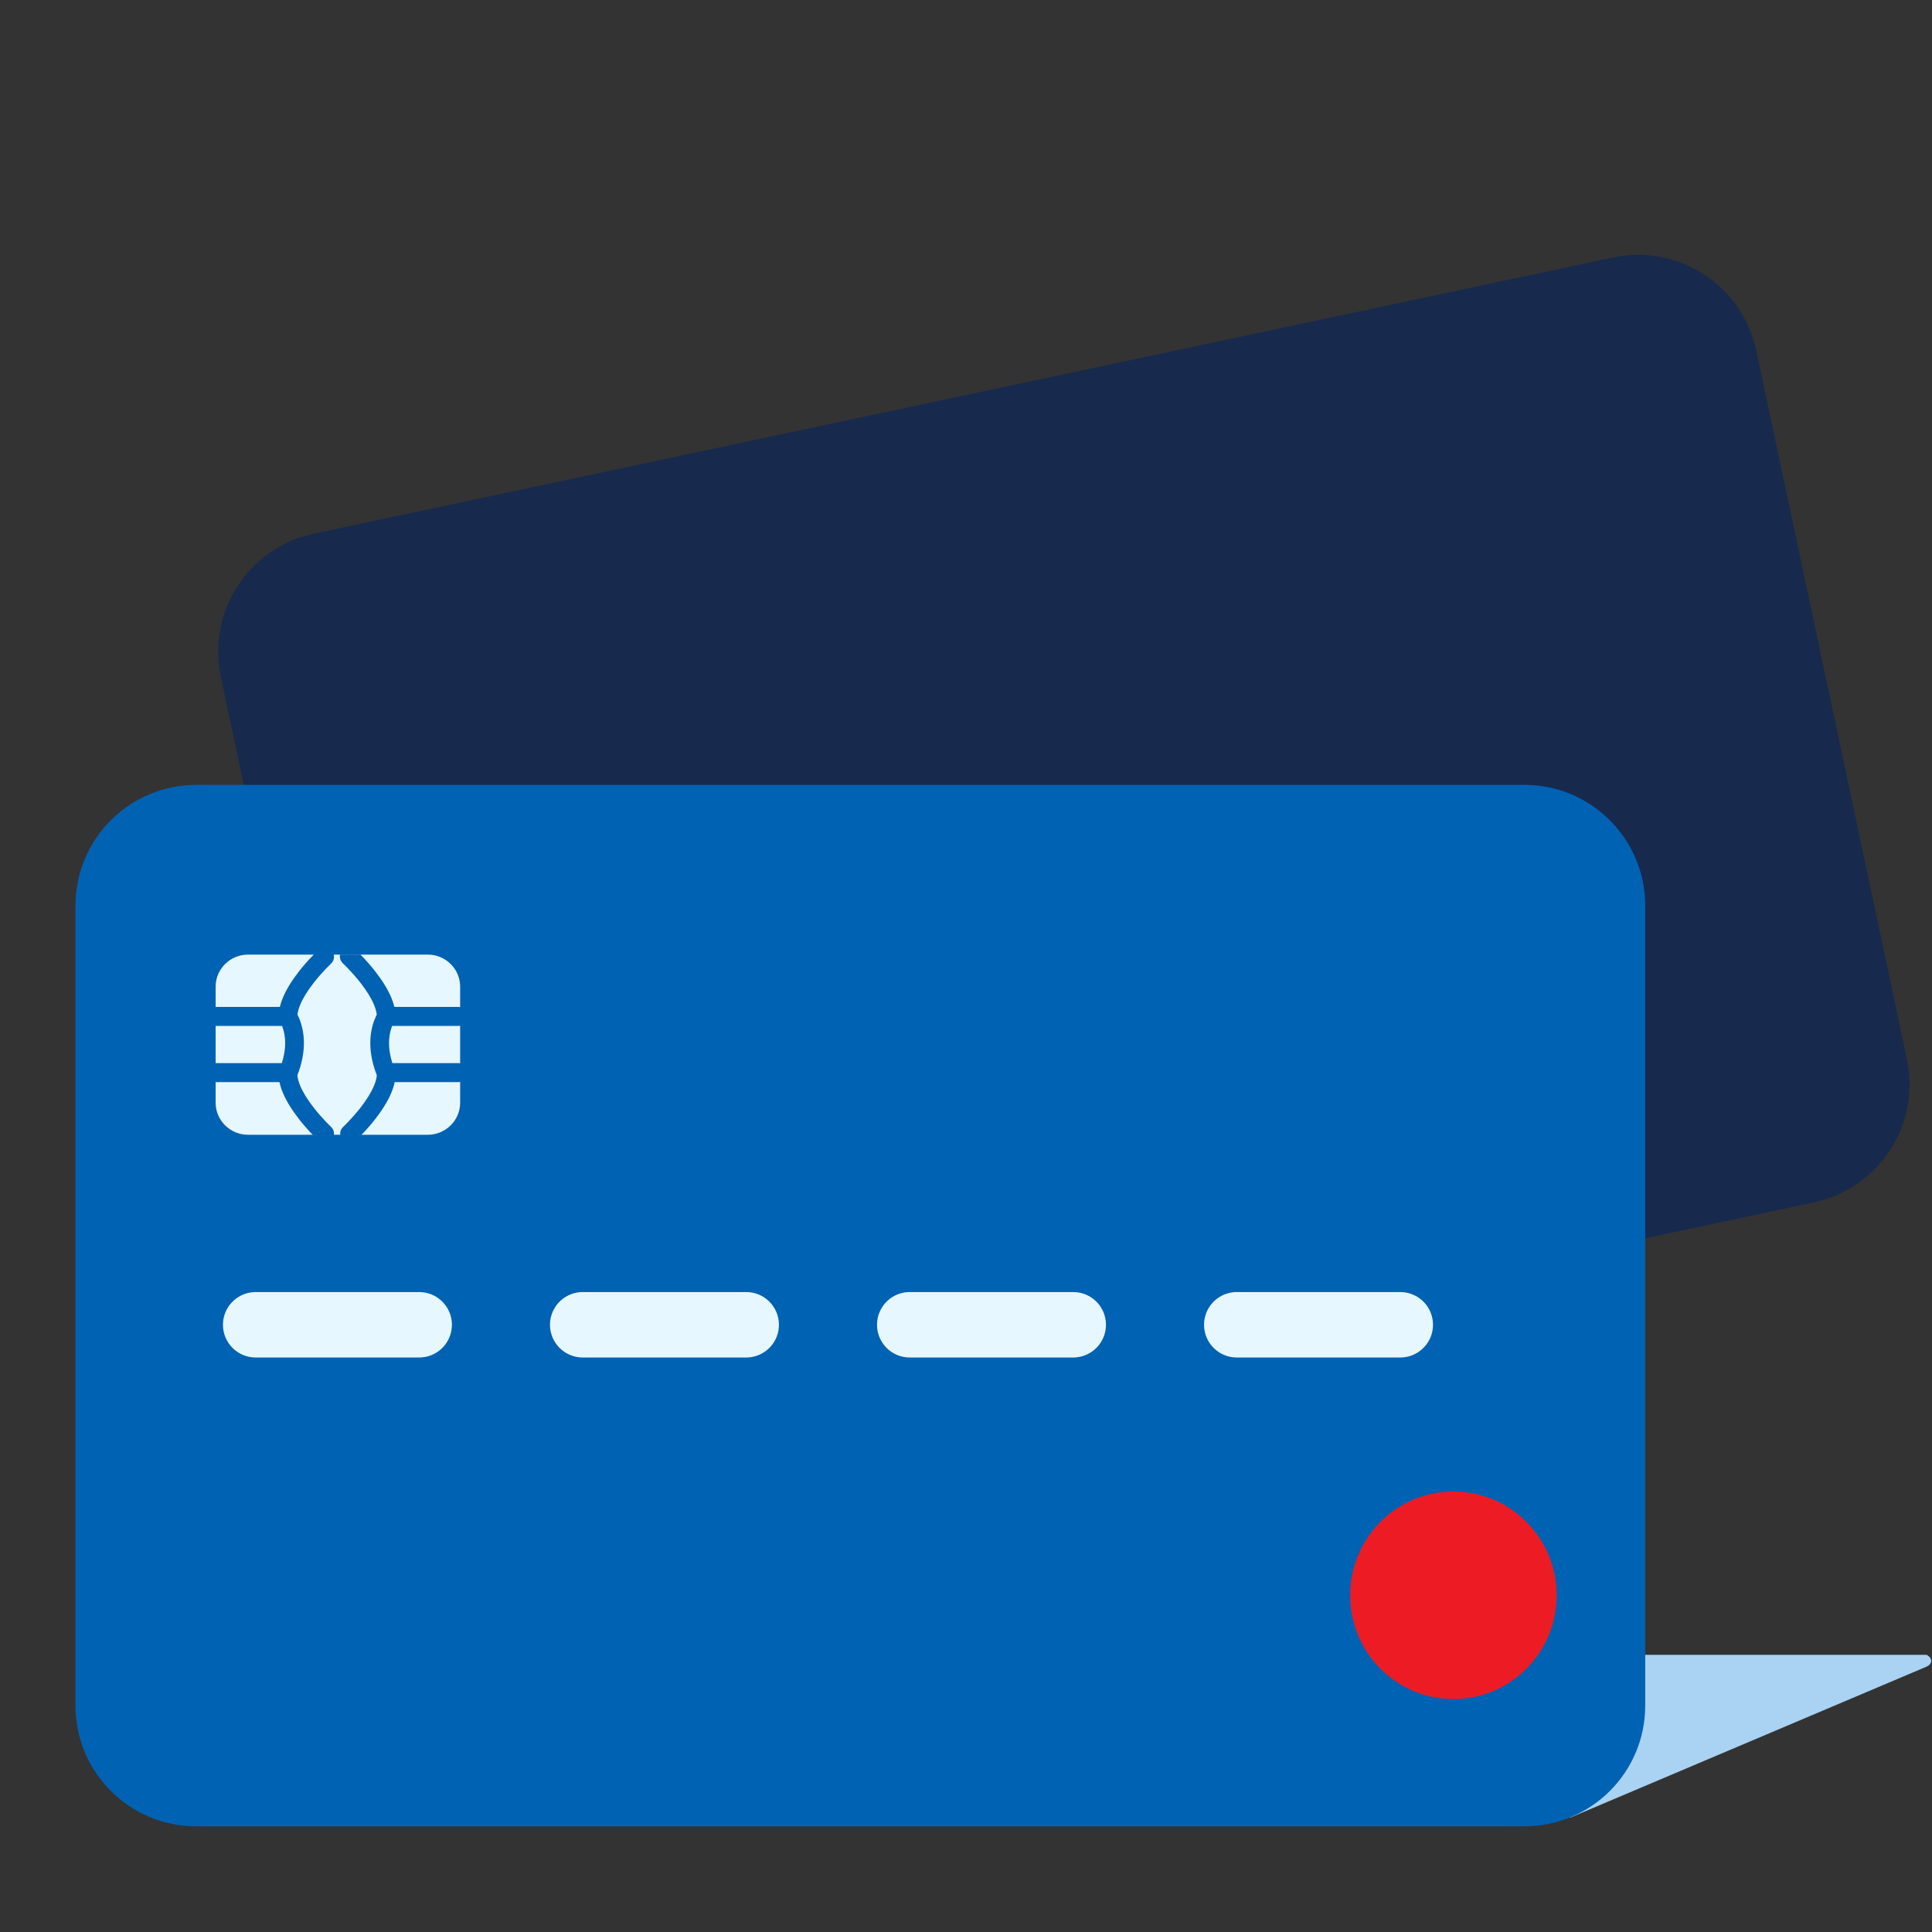 <svg width="145" height="145" viewBox="0 0 145 145" fill="none" xmlns="http://www.w3.org/2000/svg">
<rect x="0" y="0" width="145" height="145" fill="#333333" stroke="none"/>
<path fill-rule="evenodd" clip-rule="evenodd" d="M117.858 136.412L144.591 125.085C144.591 125.085 144.939 124.94 144.939 124.648C144.939 124.356 144.591 124.197 144.591 124.197H107.703V136.831L117.858 136.412Z" fill="#AAD2F2"/>
<path fill-rule="evenodd" clip-rule="evenodd" d="M121.062 19.328C125.958 18.287 130.77 21.412 131.811 26.308L143.116 79.495C144.157 84.39 141.032 89.203 136.136 90.243L38.627 110.969C33.731 112.01 28.919 108.885 27.878 103.989L16.573 50.802C15.532 45.907 18.657 41.094 23.553 40.054L121.062 19.328Z" fill="#17294D"/>
<path d="M5.664 67.969C5.664 62.964 9.721 58.906 14.727 58.906H114.414C119.419 58.906 123.477 62.964 123.477 67.969V128.008C123.477 133.013 119.419 137.07 114.414 137.07H14.727C9.721 137.07 5.664 133.013 5.664 128.008V67.969Z" fill="#0062B3"/>
<path d="M31.462 96.971C32.818 96.971 33.917 98.07 33.917 99.427C33.917 100.724 32.911 101.787 31.637 101.876L31.462 101.883H19.189C17.833 101.883 16.733 100.783 16.733 99.427C16.733 98.129 17.739 97.067 19.014 96.977L19.189 96.971H31.462Z" fill="#E6F7FF"/>
<path d="M56.005 96.971C57.362 96.971 58.461 98.07 58.461 99.427C58.461 100.724 57.455 101.787 56.181 101.876L56.005 101.883H43.733C42.377 101.883 41.277 100.783 41.277 99.427C41.277 98.129 42.283 97.067 43.558 96.977L43.733 96.971H56.005Z" fill="#E6F7FF"/>
<path d="M80.549 96.971C81.906 96.971 83.005 98.07 83.005 99.427C83.005 100.724 81.999 101.787 80.725 101.876L80.549 101.883H68.277C66.921 101.883 65.821 100.783 65.821 99.427C65.821 98.129 66.827 97.067 68.102 96.977L68.277 96.971H80.549Z" fill="#E6F7FF"/>
<path d="M105.094 96.971C106.451 96.971 107.55 98.07 107.55 99.427C107.55 100.724 106.544 101.787 105.27 101.876L105.094 101.883H92.822C91.466 101.883 90.366 100.783 90.366 99.427C90.366 98.129 91.372 97.067 92.647 96.977L92.822 96.971H105.094Z" fill="#E6F7FF"/>
<path fill-rule="evenodd" clip-rule="evenodd" d="M116.829 119.73C116.829 124.031 113.36 127.519 109.082 127.519C104.801 127.519 101.332 124.031 101.332 119.73C101.332 115.429 104.801 111.939 109.082 111.939C113.36 111.939 116.829 115.429 116.829 119.73Z" fill="#ED1C24"/>
<path fill-rule="evenodd" clip-rule="evenodd" d="M34.534 82.77C34.534 84.088 33.442 85.166 32.109 85.166H18.611C17.276 85.166 16.184 84.088 16.184 82.77V74.04C16.184 72.724 17.276 71.645 18.611 71.645H32.109C33.442 71.645 34.534 72.724 34.534 74.04V82.77Z" fill="#E6F7FF"/>
<path fill-rule="evenodd" clip-rule="evenodd" d="M23.884 71.308C24.166 71.045 24.611 71.058 24.877 71.337C25.143 71.616 25.13 72.055 24.848 72.318L24.447 72.719C24.139 73.042 23.831 73.393 23.546 73.76C23.096 74.337 22.746 74.894 22.534 75.4C22.446 75.609 22.385 75.804 22.349 75.983L22.324 76.148L22.414 76.336L22.517 76.591C22.929 77.715 22.941 79.105 22.319 80.697C22.338 80.93 22.41 81.198 22.534 81.494C22.745 81.999 23.096 82.557 23.545 83.134C23.831 83.501 24.139 83.852 24.447 84.175L24.848 84.576C25.13 84.839 25.143 85.278 24.877 85.557C24.611 85.836 24.166 85.849 23.884 85.586L23.646 85.355L23.424 85.126C23.086 84.772 22.748 84.386 22.432 83.98C21.913 83.314 21.501 82.659 21.235 82.024C21.119 81.748 21.032 81.478 20.977 81.214H16.184C15.796 81.214 15.481 80.895 15.481 80.501C15.481 80.151 15.73 79.86 16.058 79.799L16.184 79.788H21.153C21.499 78.701 21.462 77.791 21.195 77.063C21.187 77.04 21.178 77.018 21.17 76.997H16.184C15.796 76.997 15.481 76.677 15.481 76.284C15.481 75.934 15.73 75.642 16.058 75.582L16.184 75.571H21.002C21.057 75.342 21.135 75.108 21.235 74.87C21.501 74.236 21.913 73.58 22.432 72.914C22.748 72.508 23.086 72.122 23.424 71.768L23.819 71.37C23.843 71.346 23.865 71.326 23.884 71.308ZM27.176 71.768L27.052 71.642H25.522C25.464 71.877 25.562 72.14 25.752 72.318C25.768 72.332 25.786 72.349 25.806 72.368L26.153 72.719C26.461 73.042 26.769 73.393 27.055 73.76C27.504 74.337 27.855 74.894 28.067 75.4L28.145 75.604C28.192 75.737 28.227 75.864 28.251 75.983L28.276 76.148L28.22 76.262C28.175 76.358 28.129 76.467 28.084 76.591C27.672 77.715 27.66 79.105 28.281 80.697C28.263 80.93 28.191 81.198 28.067 81.494C27.855 81.999 27.505 82.557 27.055 83.134C26.769 83.501 26.461 83.852 26.154 84.175L25.955 84.379L25.753 84.576C25.47 84.839 25.457 85.278 25.723 85.557C25.989 85.836 26.434 85.849 26.716 85.586L26.861 85.447L27.176 85.126C27.514 84.772 27.852 84.386 28.169 83.98C28.688 83.314 29.1 82.659 29.365 82.024C29.481 81.748 29.568 81.478 29.623 81.214H34.414L34.541 81.203C34.868 81.142 35.117 80.851 35.117 80.501C35.117 80.107 34.802 79.788 34.414 79.788H29.447C29.102 78.701 29.138 77.791 29.405 77.063C29.414 77.04 29.422 77.018 29.43 76.997H34.414L34.541 76.985C34.868 76.925 35.117 76.634 35.117 76.284C35.117 75.89 34.802 75.571 34.414 75.571H29.598C29.544 75.342 29.465 75.108 29.365 74.87C29.099 74.236 28.688 73.58 28.169 72.914C27.852 72.508 27.514 72.122 27.176 71.768Z" fill="#0062B3"/>
</svg>
